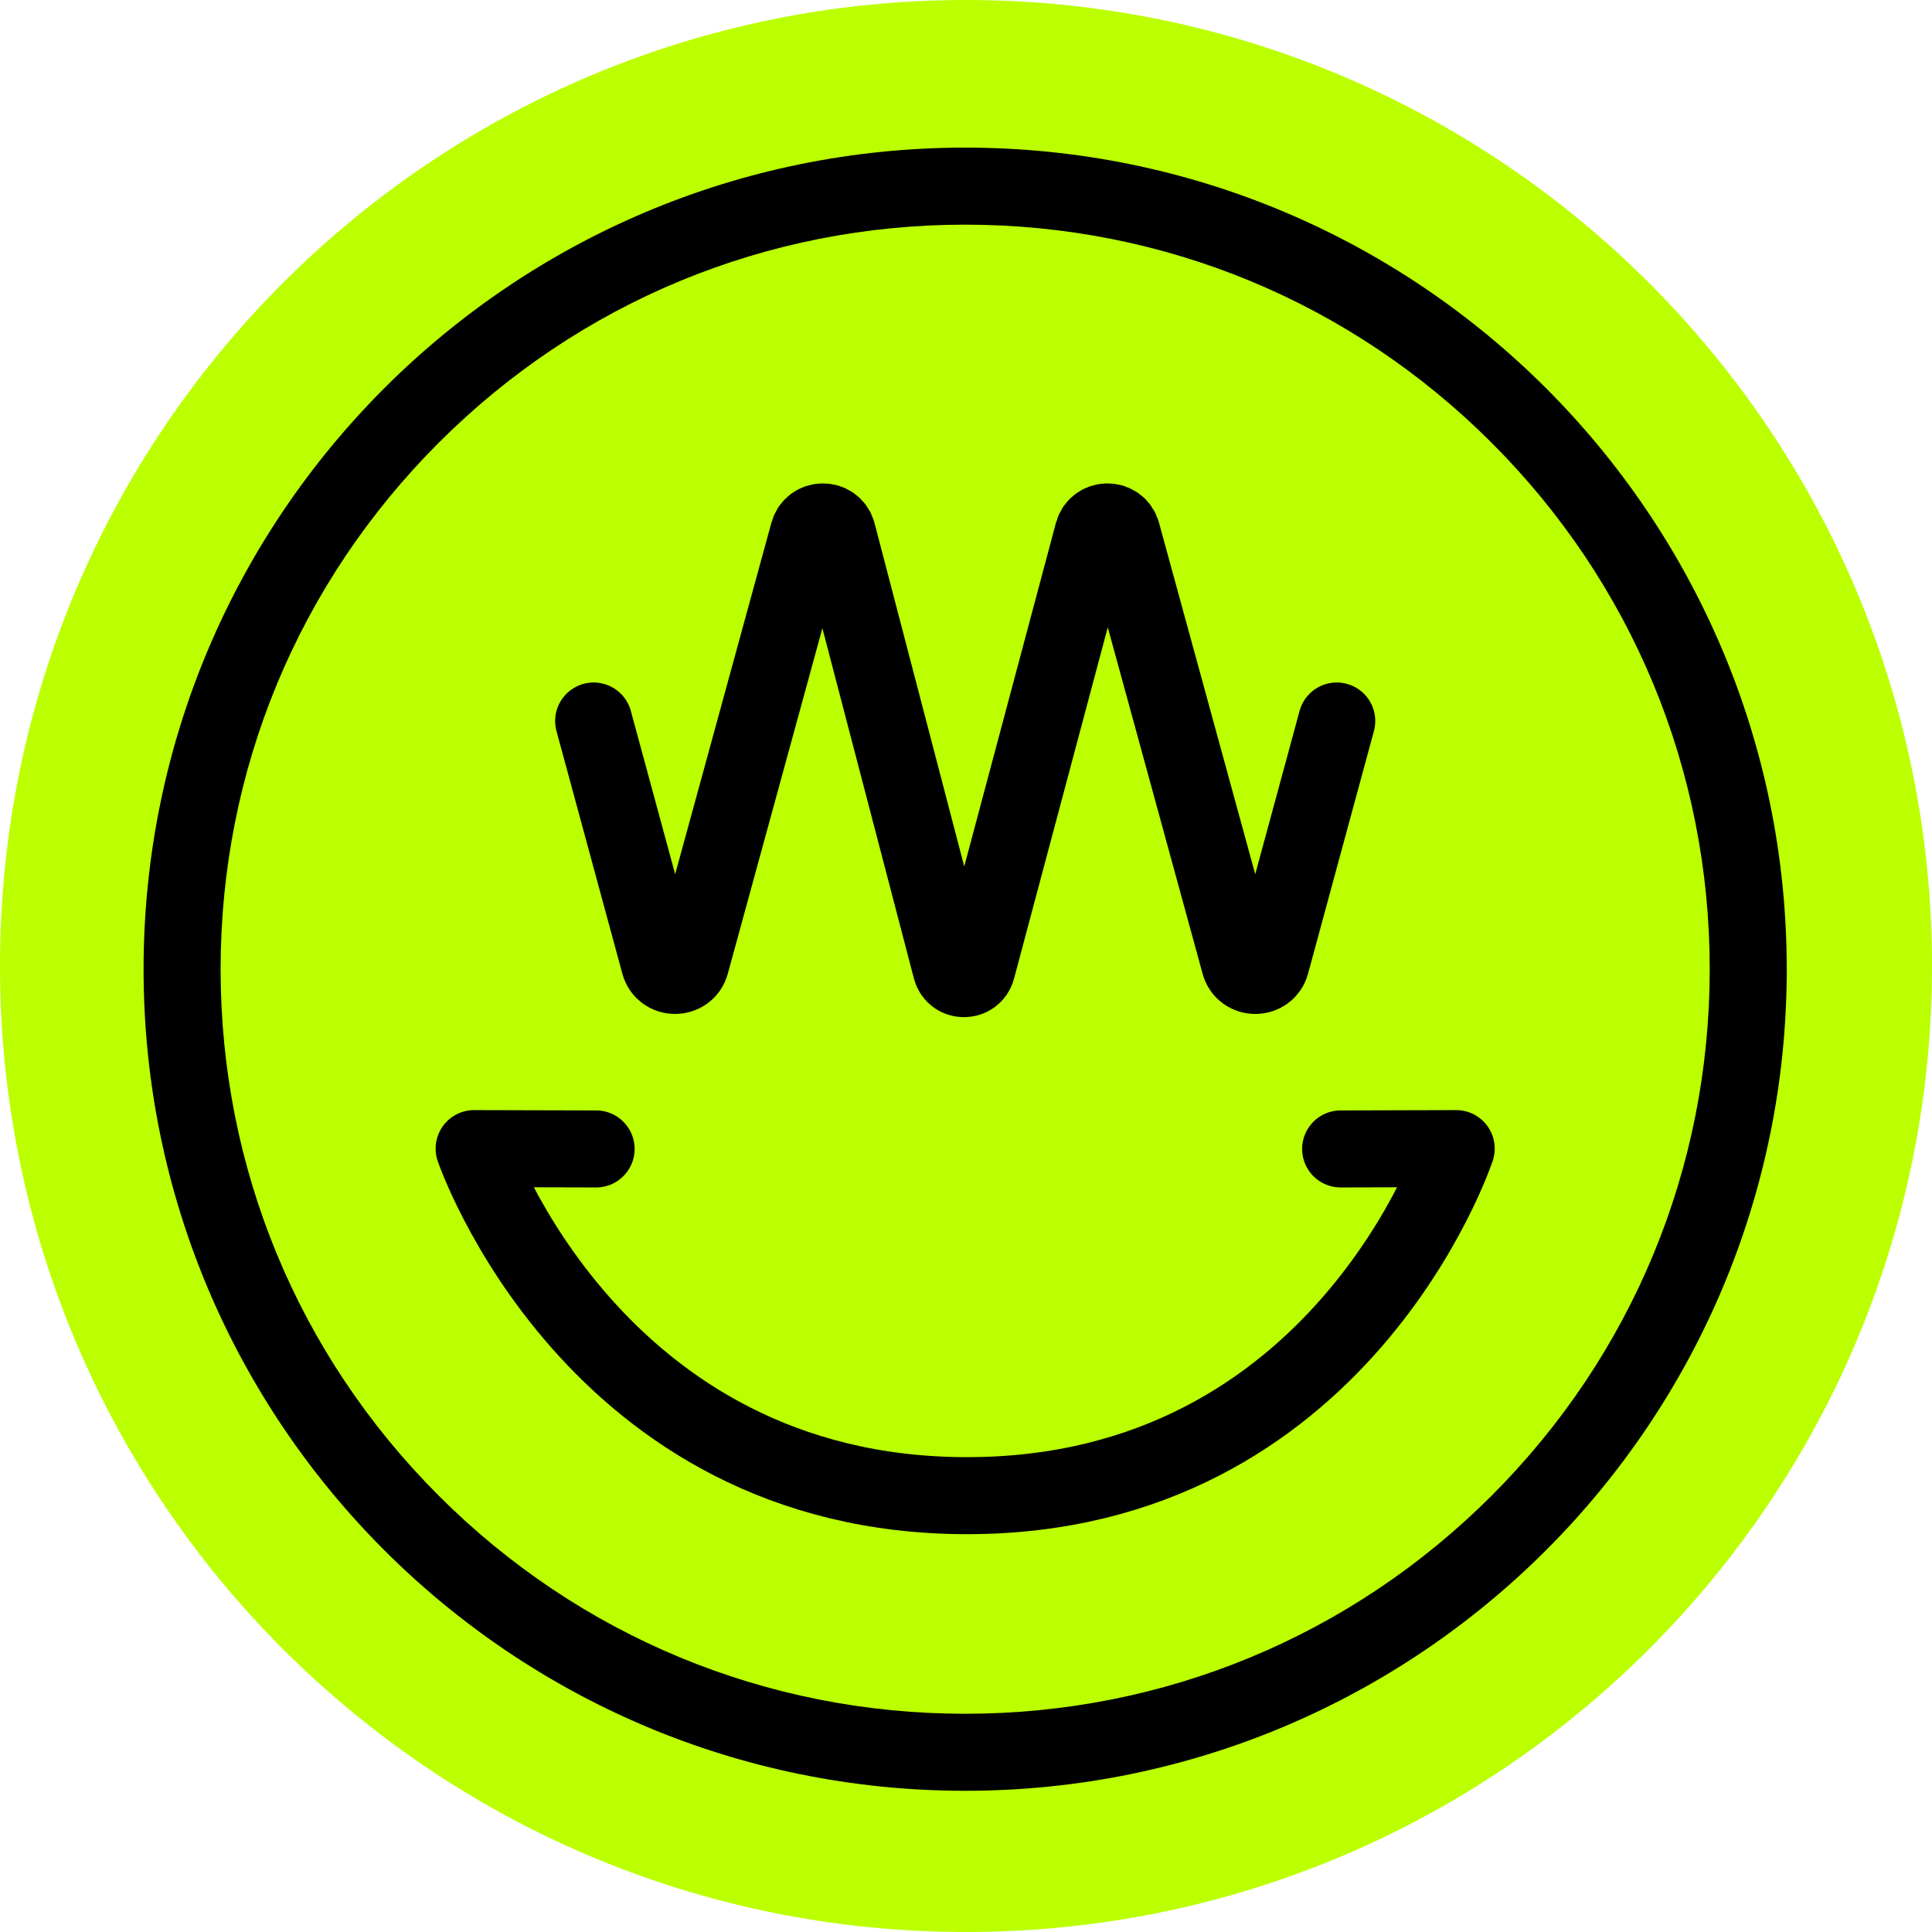 <?xml version="1.0" encoding="UTF-8"?>
<svg id="Layer_2" data-name="Layer 2" xmlns="http://www.w3.org/2000/svg" viewBox="0 0 301 301">
  <defs>
    <style>
      .cls-1 {
        fill: none;
        stroke: #000;
        stroke-linecap: round;
        stroke-linejoin: round;
        stroke-width: 12px;
      }

      .cls-2 {
        fill: #bbff00;
      }
    </style>
  </defs>
  <g id="Layer_1-2" data-name="Layer 1">
    <g>
      <g>
        <circle class="cls-2" cx="150.5" cy="150.5" r="144.5"/>
        <path class="cls-2" d="m150.5,12c36.99,0,71.78,14.41,97.93,40.57,26.16,26.16,40.57,60.94,40.57,97.93s-14.41,71.78-40.57,97.93-60.94,40.57-97.93,40.57-71.78-14.41-97.93-40.57S12,187.49,12,150.5s14.41-71.78,40.57-97.93c26.16-26.16,60.94-40.57,97.93-40.57m0-12C67.38,0,0,67.38,0,150.5s67.38,150.5,150.5,150.5,150.5-67.38,150.5-150.5S233.62,0,150.5,0h0Z"/>
      </g>
      <path class="cls-1" d="m208.26,112.33l-10.26,37.79c-.67,2.47-4.18,2.48-4.85,0l-18.37-67.1c-.62-2.26-3.82-2.28-4.47-.02l-18.13,67.94c-.55,2.05-3.46,2.04-3.99-.01l-17.75-67.93c-.64-2.26-3.85-2.24-4.47.02l-18.37,67.1c-.68,2.47-4.18,2.47-4.85,0l-10.26-37.79"/>
      <path class="cls-1" d="m208.87,179l18-.05s-17.89,54.07-76.21,54.07-76.79-54.07-76.79-54.07l19,.05"/>
      <path d="m150.37,35c30.98,0,60.11,12.07,82.02,33.98,21.91,21.91,33.98,51.04,33.98,82.02s-12.07,60.11-33.98,82.02c-21.91,21.91-51.04,33.98-82.02,33.98s-60.11-12.07-82.02-33.98c-21.91-21.91-33.98-51.04-33.98-82.02s12.07-60.11,33.98-82.02c21.91-21.91,51.04-33.98,82.02-33.98m0-12c-70.69,0-128,57.31-128,128s57.31,128,128,128,128-57.31,128-128S221.06,23,150.37,23h0Z"/>
    </g>
  </g>
</svg>